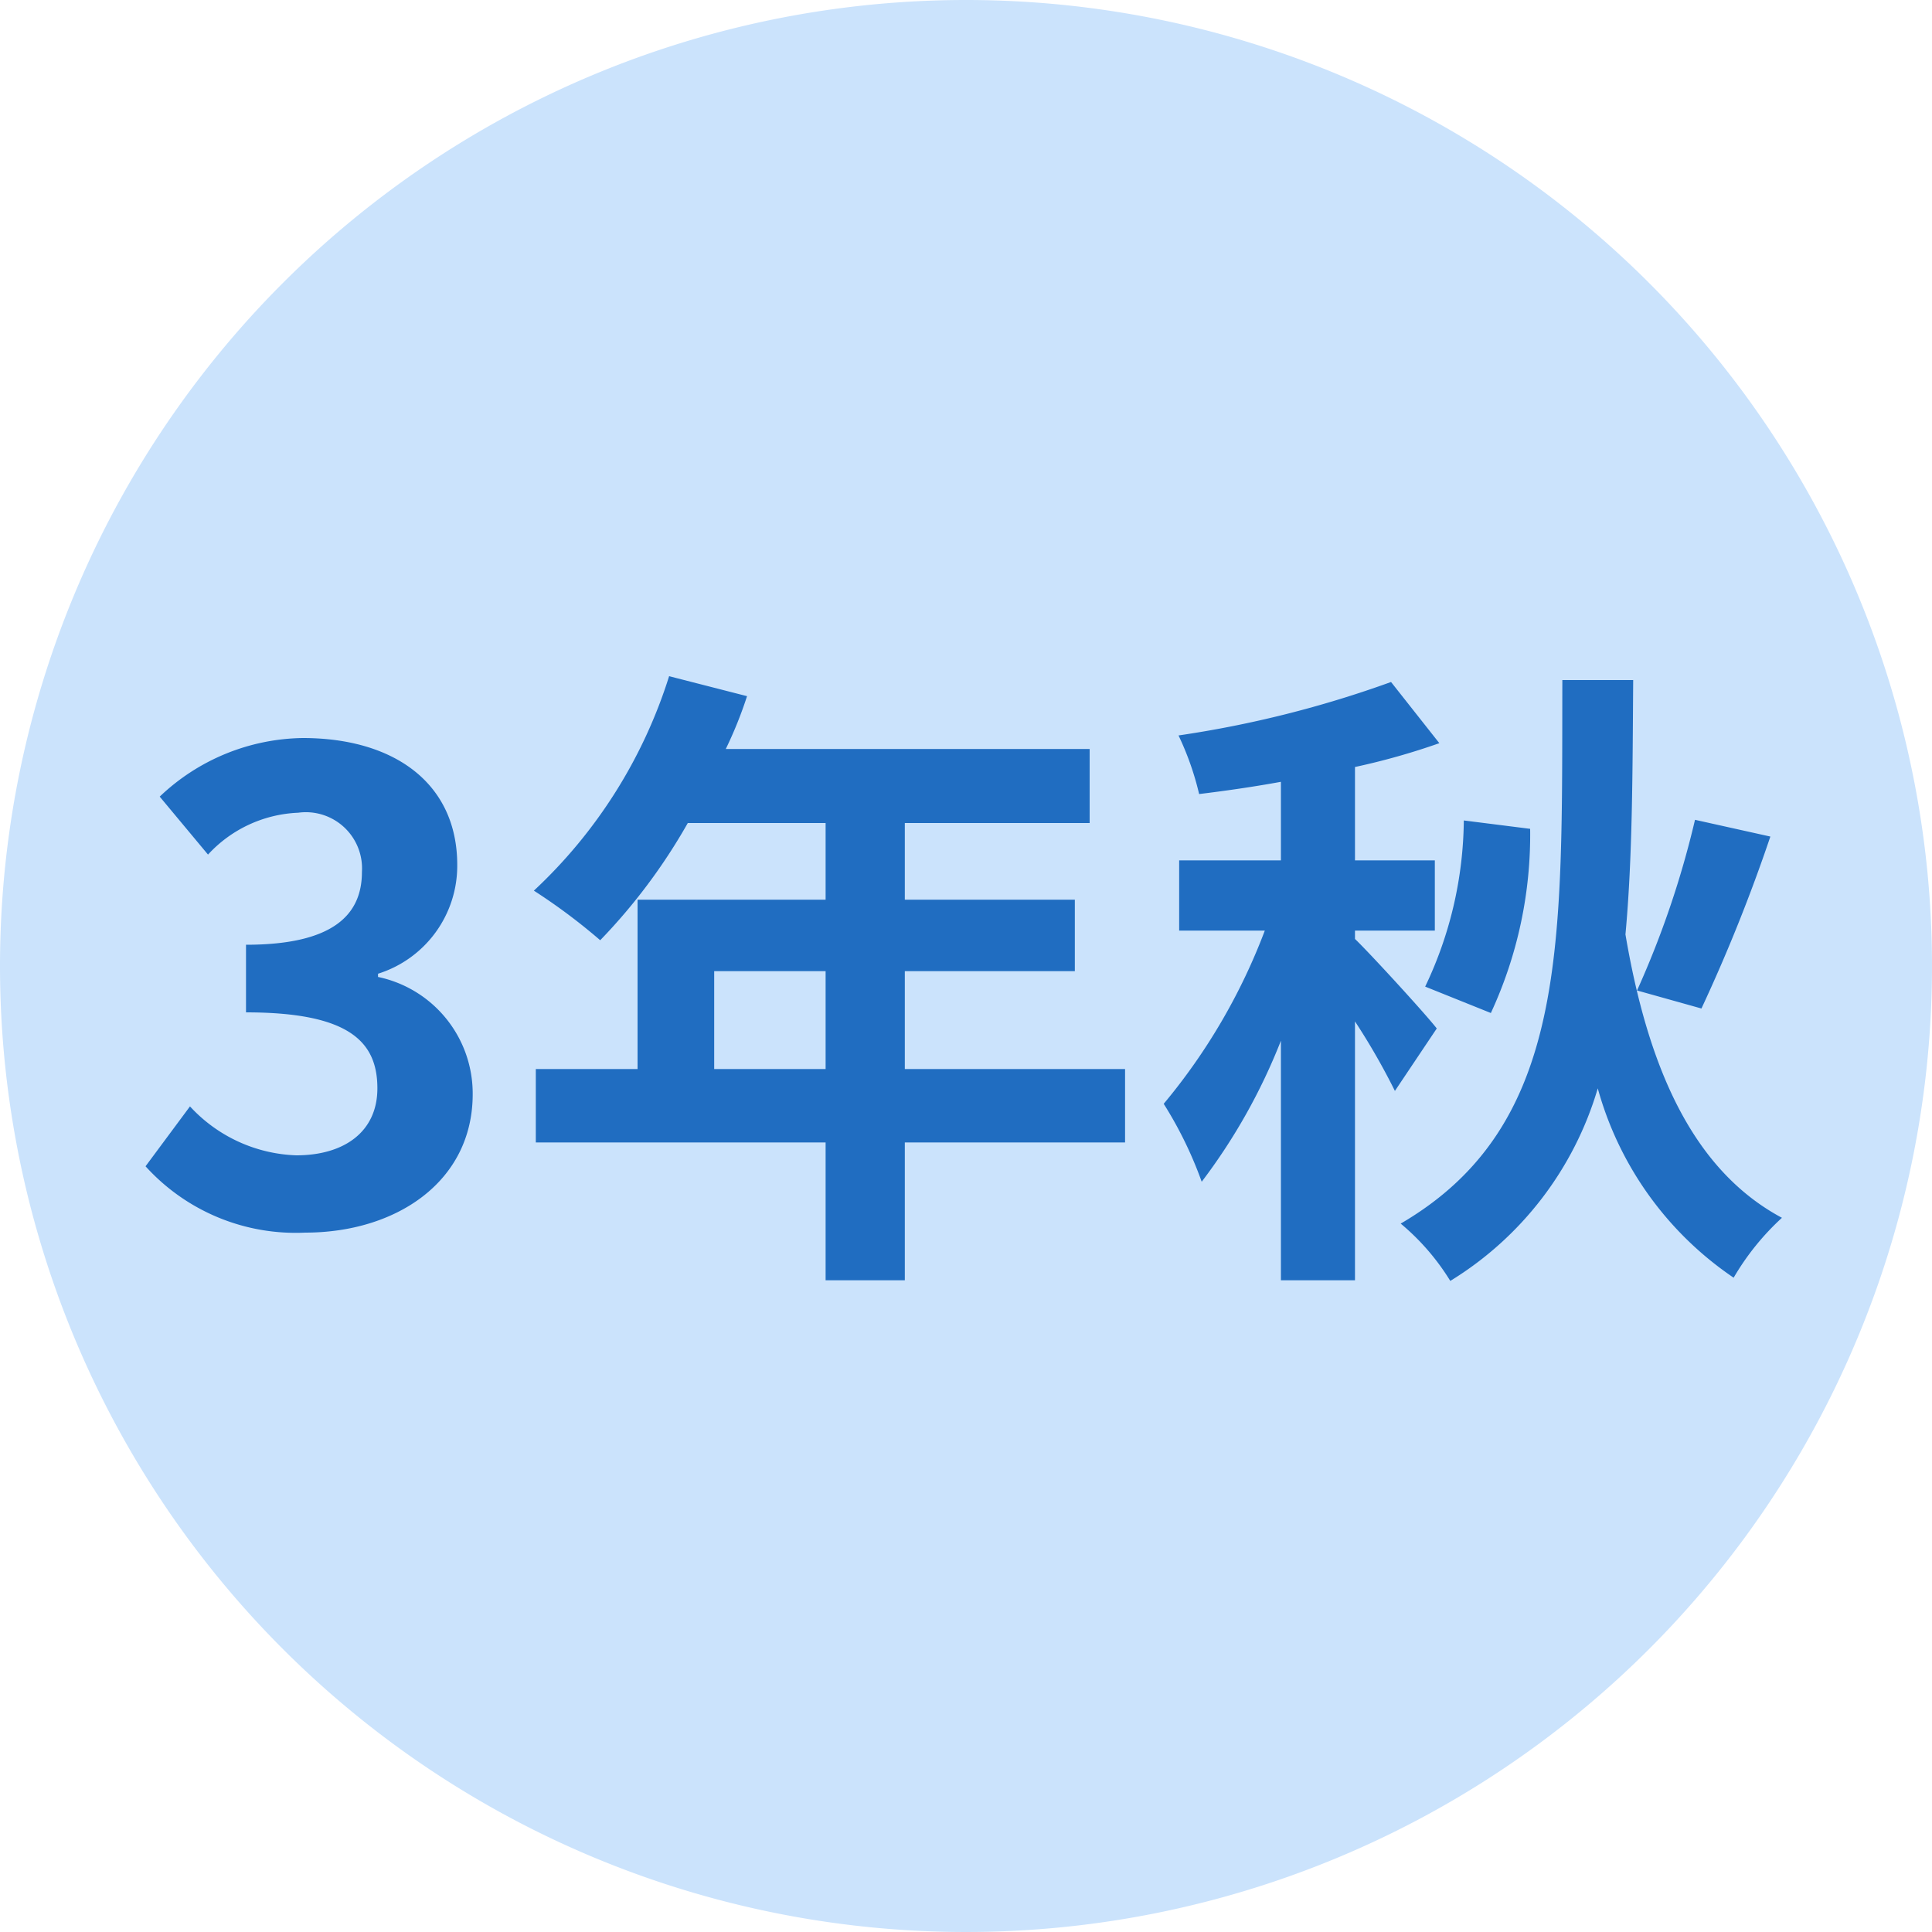 <svg xmlns="http://www.w3.org/2000/svg" width="60" height="60" viewBox="0 0 60 60"><g transform="translate(8430 -0.272)"><path d="M30,0A30,30,0,1,1,0,30,30,30,0,0,1,30,0Z" transform="translate(-8430 0.272)" fill="#cbe3fc"/><path d="M5.48.28c2.82,0,5.2-1.58,5.2-4.3A3.7,3.7,0,0,0,7.74-7.66v-.1a3.513,3.513,0,0,0,2.46-3.38c0-2.52-1.94-3.94-4.8-3.94A6.566,6.566,0,0,0,.96-13.26l1.5,1.8a4.023,4.023,0,0,1,2.8-1.3,1.745,1.745,0,0,1,1.98,1.84c0,1.32-.88,2.26-3.6,2.26v2.1c3.22,0,4.08.92,4.08,2.36,0,1.34-1.02,2.08-2.52,2.08A4.7,4.7,0,0,1,1.9-3.64L.52-1.78A6.291,6.291,0,0,0,5.48.28ZM18.18-4.8V-7.84h3.46V-4.8Zm12.76,0H24.1V-7.84h5.28v-2.22H24.1v-2.38h5.74v-2.3H18.54a12.769,12.769,0,0,0,.66-1.64L16.78-17a15.423,15.423,0,0,1-4.2,6.66A18.407,18.407,0,0,1,14.64-8.8a17.974,17.974,0,0,0,2.72-3.64h4.28v2.38H15.8V-4.8H12.64v2.28h9V1.76H24.1V-2.52h6.84Zm17.7-7.74a28.968,28.968,0,0,1-1.8,5.3l2,.56a51.878,51.878,0,0,0,2.14-5.34Zm-6.34,6a13.16,13.16,0,0,0,1.22-5.72l-2.06-.26a12.191,12.191,0,0,1-1.2,5.16Zm-1.68.48c-.34-.44-2.06-2.32-2.54-2.78V-9.1h2.48v-2.18H38.08v-2.9a21.477,21.477,0,0,0,2.62-.74l-1.5-1.9a33.742,33.742,0,0,1-6.6,1.66,8.969,8.969,0,0,1,.64,1.82c.82-.1,1.66-.22,2.54-.38v2.44H32.62V-9.1h2.66a18.7,18.7,0,0,1-3.14,5.38A12.312,12.312,0,0,1,33.32-1.3a18.269,18.269,0,0,0,2.46-4.38V1.76h2.3V-6.28a20.8,20.8,0,0,1,1.24,2.16Zm3.9-10.82C44.5-8.68,44.74-3.06,39.5,0a7.263,7.263,0,0,1,1.54,1.78A10.481,10.481,0,0,0,45.62-4.2a10.455,10.455,0,0,0,4.22,5.88,7.957,7.957,0,0,1,1.5-1.86c-2.84-1.52-4.18-4.8-4.86-8.8.22-2.38.22-5.02.24-7.9Z" transform="translate(-8426 38.272)" fill="#206dc1"/></g></svg>